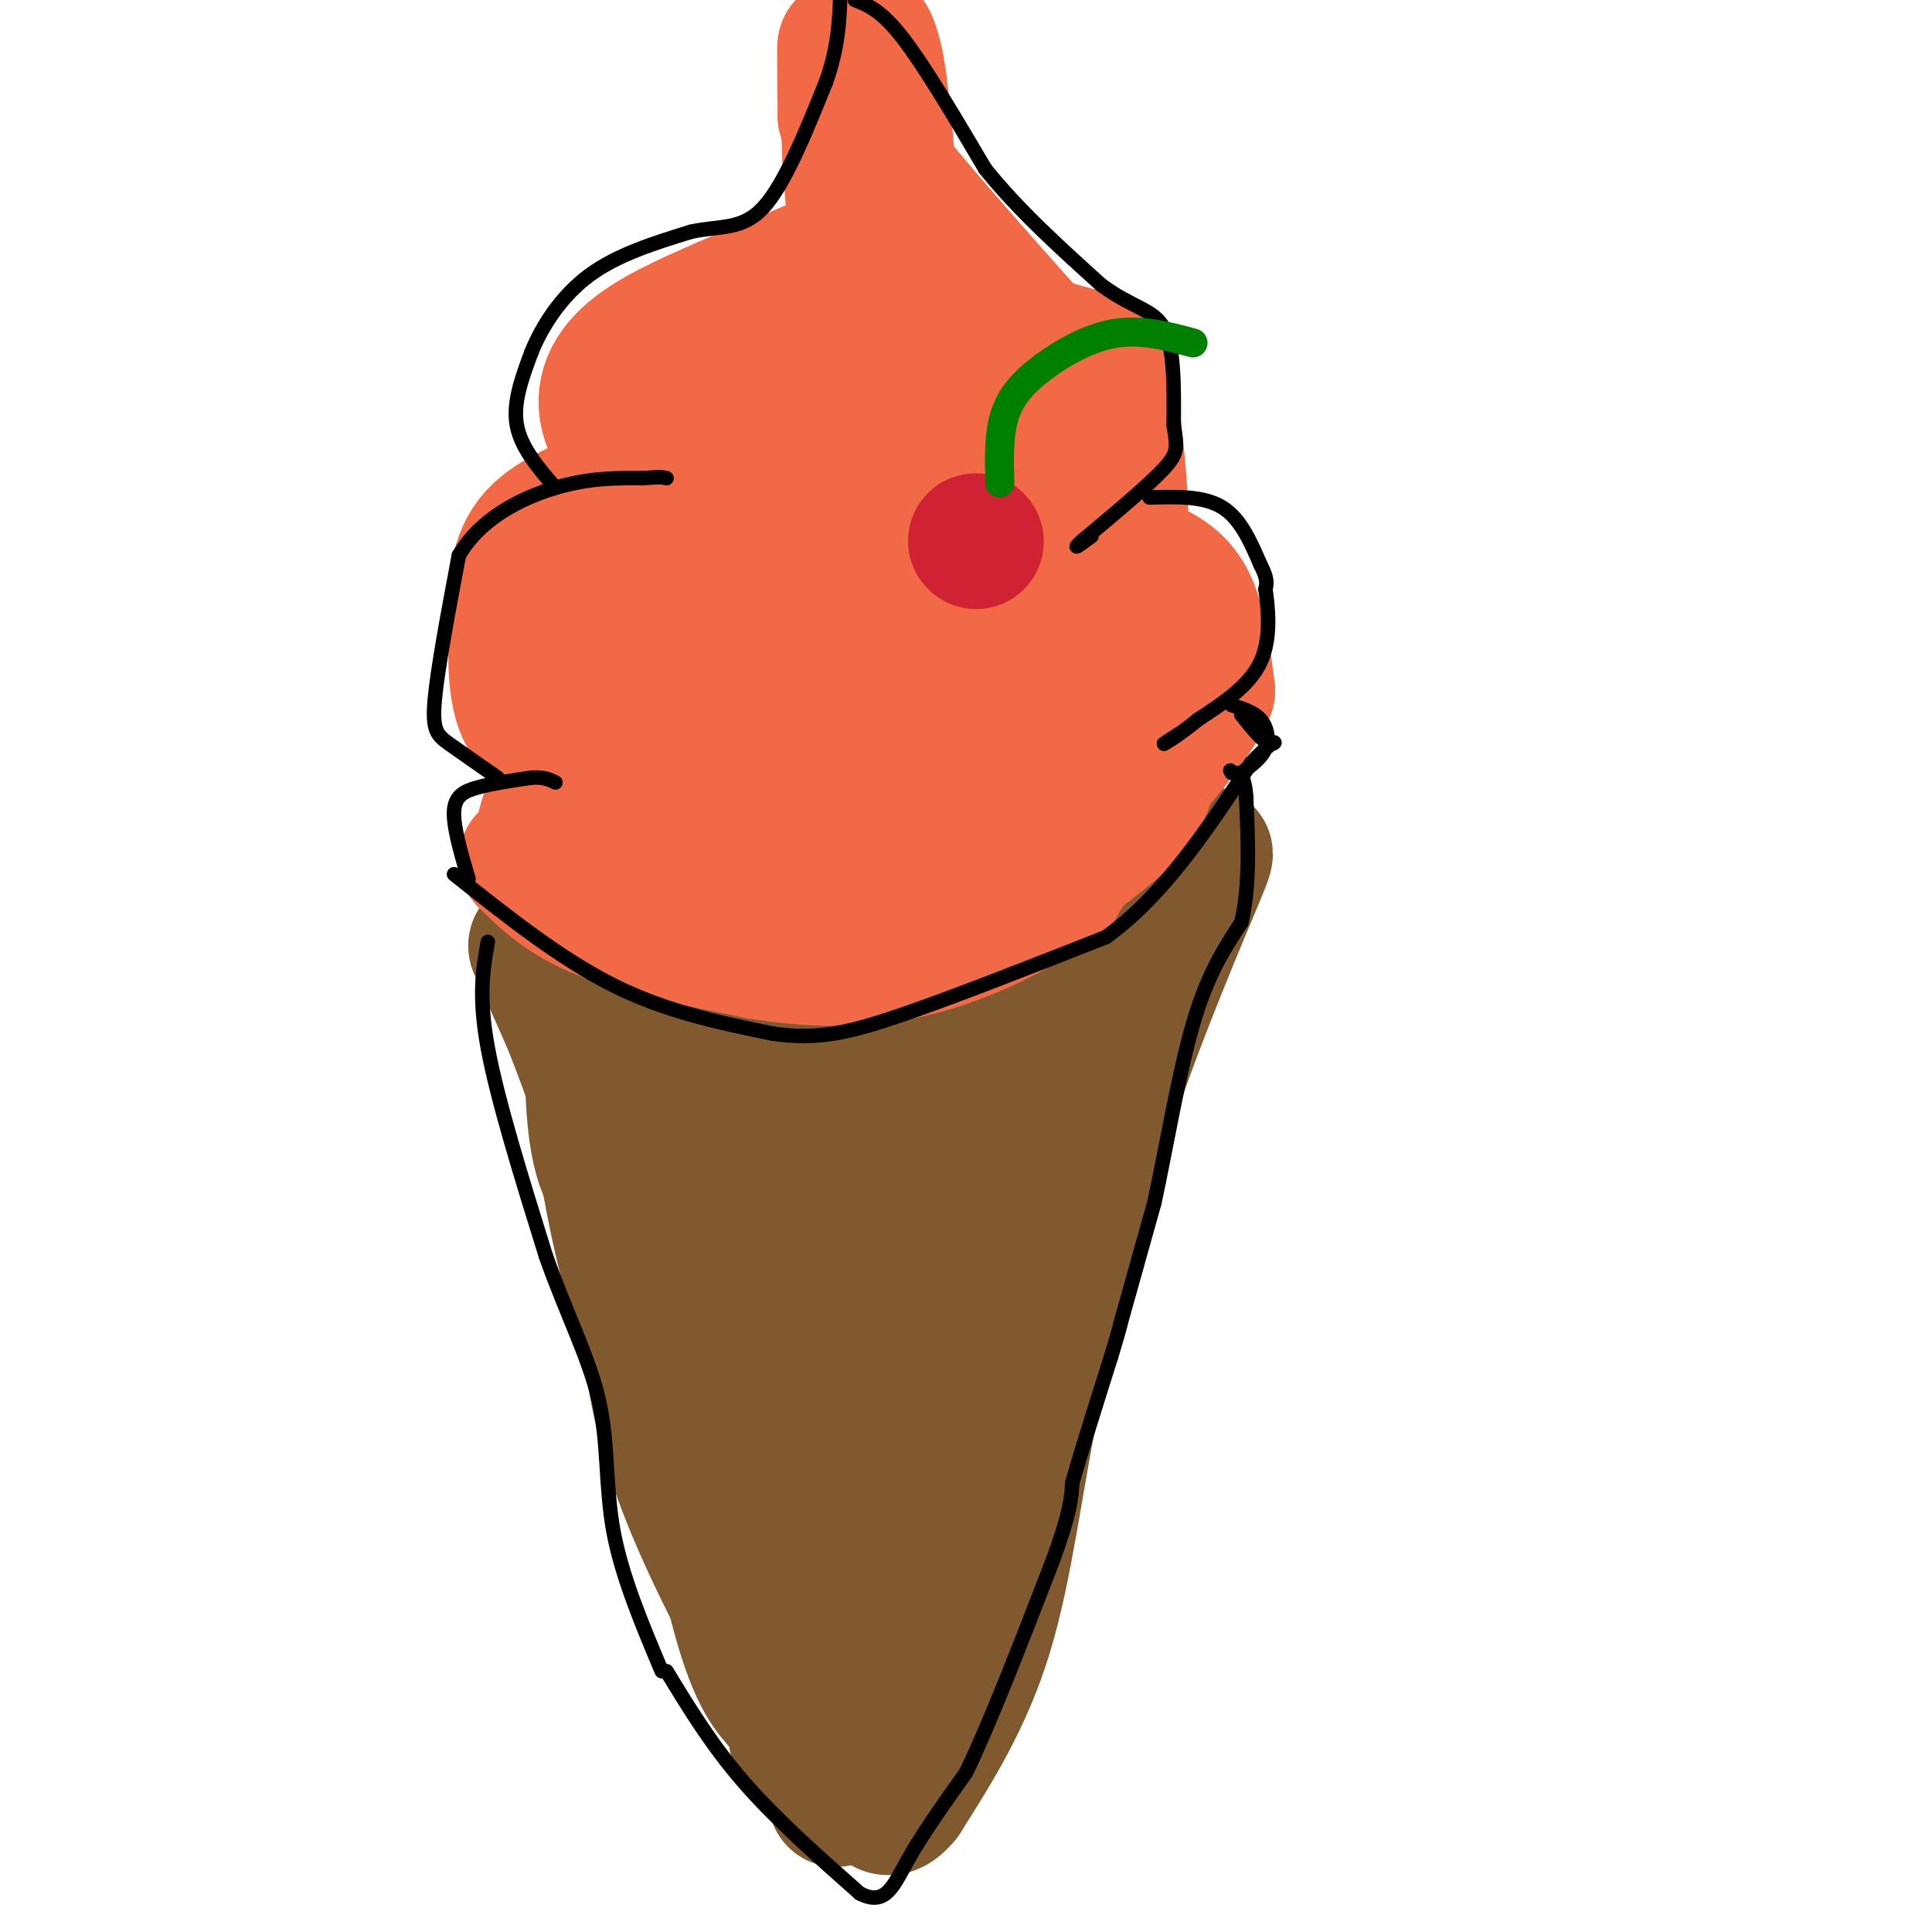 <svg viewBox='0 0 400 400' version='1.1' xmlns='http://www.w3.org/2000/svg' xmlns:xlink='http://www.w3.org/1999/xlink'><g fill='none' stroke='#81592f' stroke-width='28' stroke-linecap='round' stroke-linejoin='round'><path d='M121,200c1.750,21.000 3.500,42.000 10,66c6.500,24.000 17.750,51.000 29,78'/><path d='M160,344c5.321,14.452 4.125,11.583 2,9c-2.125,-2.583 -5.179,-4.881 -9,-19c-3.821,-14.119 -8.411,-40.060 -13,-66'/><path d='M140,268c-7.000,-23.000 -18.000,-47.500 -29,-72'/><path d='M111,196c-0.952,-3.607 11.167,23.375 17,45c5.833,21.625 5.381,37.893 10,55c4.619,17.107 14.310,35.054 24,53'/><path d='M162,349c4.400,10.822 3.400,11.378 3,11c-0.400,-0.378 -0.200,-1.689 0,-3'/><path d='M116,197c6.417,7.500 12.833,15.000 24,19c11.167,4.000 27.083,4.500 43,5'/><path d='M183,221c11.533,-1.311 18.867,-7.089 28,-14c9.133,-6.911 20.067,-14.956 31,-23'/><path d='M242,184c7.107,-6.464 9.375,-11.125 6,-3c-3.375,8.125 -12.393,29.036 -19,49c-6.607,19.964 -10.804,38.982 -15,58'/><path d='M214,288c-3.800,18.622 -5.800,36.178 -10,50c-4.200,13.822 -10.600,23.911 -17,34'/><path d='M187,372c-3.917,4.940 -5.208,0.292 -6,-1c-0.792,-1.292 -1.083,0.774 -4,-7c-2.917,-7.774 -8.458,-25.387 -14,-43'/><path d='M163,321c-6.504,-18.860 -15.764,-44.509 -23,-58c-7.236,-13.491 -12.448,-14.825 -15,-22c-2.552,-7.175 -2.443,-20.193 -2,-25c0.443,-4.807 1.222,-1.404 2,2'/><path d='M125,218c4.233,1.805 13.815,5.319 21,24c7.185,18.681 11.973,52.530 14,72c2.027,19.470 1.293,24.563 2,29c0.707,4.437 2.853,8.219 5,12'/><path d='M167,355c2.845,-1.417 7.458,-10.958 8,-13c0.542,-2.042 -2.988,3.417 -4,8c-1.012,4.583 0.494,8.292 2,12'/><path d='M173,362c0.345,5.298 0.208,12.542 0,10c-0.208,-2.542 -0.488,-14.869 1,-24c1.488,-9.131 4.744,-15.065 8,-21'/><path d='M182,327c1.407,-5.912 0.923,-10.193 7,-22c6.077,-11.807 18.713,-31.140 25,-50c6.287,-18.860 6.225,-37.246 5,-42c-1.225,-4.754 -3.612,4.123 -6,13'/><path d='M213,226c-7.352,11.211 -22.734,32.737 -32,54c-9.266,21.263 -12.418,42.263 -12,44c0.418,1.737 4.405,-15.789 6,-30c1.595,-14.211 0.797,-25.105 0,-36'/><path d='M175,258c0.500,-8.500 1.750,-11.750 3,-15'/><path d='M178,243c-2.512,-2.833 -10.292,-2.417 -10,-2c0.292,0.417 8.655,0.833 13,0c4.345,-0.833 4.673,-2.917 5,-5'/></g>
<g fill='none' stroke='#f26946' stroke-width='28' stroke-linecap='round' stroke-linejoin='round'><path d='M109,178c4.000,3.917 8.000,7.833 16,11c8.000,3.167 20.000,5.583 32,8'/><path d='M157,197c10.369,1.726 20.292,2.042 30,0c9.708,-2.042 19.202,-6.440 25,-10c5.798,-3.560 7.899,-6.280 10,-9'/><path d='M222,178c4.622,-3.622 11.178,-8.178 14,-13c2.822,-4.822 1.911,-9.911 1,-15'/><path d='M237,150c0.289,-3.133 0.511,-3.467 -6,-6c-6.511,-2.533 -19.756,-7.267 -33,-12'/><path d='M198,132c-7.393,-2.774 -9.375,-3.708 -15,-5c-5.625,-1.292 -14.893,-2.940 -25,0c-10.107,2.940 -21.054,10.470 -32,18'/><path d='M126,145c-6.124,5.394 -5.435,9.879 -4,14c1.435,4.121 3.617,7.879 8,11c4.383,3.121 10.967,5.606 20,7c9.033,1.394 20.517,1.697 32,2'/><path d='M182,179c11.643,-0.086 24.750,-1.301 33,-2c8.250,-0.699 11.644,-0.880 13,-6c1.356,-5.120 0.673,-15.177 -3,-21c-3.673,-5.823 -10.337,-7.411 -17,-9'/><path d='M208,141c-11.242,0.097 -30.847,4.841 -39,7c-8.153,2.159 -4.856,1.733 -7,3c-2.144,1.267 -9.731,4.226 -2,6c7.731,1.774 30.780,2.364 41,1c10.220,-1.364 7.610,-4.682 5,-8'/><path d='M206,150c-7.533,-2.400 -28.867,-4.400 -43,-2c-14.133,2.400 -21.067,9.200 -28,16'/><path d='M135,164c-9.156,4.978 -18.044,9.422 -21,9c-2.956,-0.422 0.022,-5.711 3,-11'/><path d='M117,162c1.167,-1.833 2.583,-0.917 4,0'/><path d='M136,174c-1.750,-4.500 -3.500,-9.000 -6,-12c-2.500,-3.000 -5.750,-4.500 -9,-6'/><path d='M121,156c-3.978,-1.822 -9.422,-3.378 -12,-8c-2.578,-4.622 -2.289,-12.311 -2,-20'/><path d='M107,128c-0.311,-6.444 -0.089,-12.556 4,-17c4.089,-4.444 12.044,-7.222 20,-10'/><path d='M131,101c8.667,-5.333 20.333,-13.667 32,-22'/><path d='M163,79c7.000,-5.333 8.500,-7.667 10,-10'/><path d='M173,69c3.822,-5.111 8.378,-12.889 10,-22c1.622,-9.111 0.311,-19.556 -1,-30'/><path d='M182,17c-0.911,-7.289 -2.689,-10.511 -3,-9c-0.311,1.511 0.844,7.756 2,14'/><path d='M181,22c1.600,7.733 4.600,20.067 8,28c3.400,7.933 7.200,11.467 11,15'/><path d='M200,65c7.108,4.260 19.380,7.410 25,9c5.620,1.590 4.590,1.620 5,8c0.410,6.380 2.260,19.108 2,27c-0.260,7.892 -2.630,10.946 -5,14'/><path d='M227,123c-4.083,5.750 -11.792,13.125 -16,17c-4.208,3.875 -4.917,4.250 -15,6c-10.083,1.750 -29.542,4.875 -49,8'/><path d='M147,154c-14.202,1.202 -25.208,0.208 -30,-6c-4.792,-6.208 -3.369,-17.631 0,-24c3.369,-6.369 8.685,-7.685 14,-9'/><path d='M131,115c1.939,-3.874 -0.212,-9.059 7,-13c7.212,-3.941 23.788,-6.638 31,-7c7.212,-0.362 5.061,1.611 4,4c-1.061,2.389 -1.030,5.195 -1,8'/><path d='M172,107c-4.041,6.829 -13.645,19.903 -12,16c1.645,-3.903 14.538,-24.783 21,-31c6.462,-6.217 6.494,2.229 8,9c1.506,6.771 4.486,11.866 2,18c-2.486,6.134 -10.439,13.305 -18,19c-7.561,5.695 -14.732,9.913 -15,7c-0.268,-2.913 6.366,-12.956 13,-23'/><path d='M171,122c6.907,-10.690 17.675,-25.916 24,-34c6.325,-8.084 8.207,-9.027 9,-6c0.793,3.027 0.498,10.022 -2,17c-2.498,6.978 -7.198,13.937 -11,20c-3.802,6.063 -6.706,11.230 -11,15c-4.294,3.770 -9.976,6.143 -13,9c-3.024,2.857 -3.388,6.199 -3,-4c0.388,-10.199 1.527,-33.938 3,-44c1.473,-10.062 3.278,-6.446 5,-4c1.722,2.446 3.361,3.723 5,5'/><path d='M177,96c0.981,2.881 0.934,7.584 -7,15c-7.934,7.416 -23.756,17.544 -24,11c-0.244,-6.544 15.088,-29.762 23,-38c7.912,-8.238 8.403,-1.497 11,0c2.597,1.497 7.298,-2.252 12,-6'/><path d='M192,78c4.724,2.730 10.534,12.555 14,16c3.466,3.445 4.589,0.511 0,11c-4.589,10.489 -14.889,34.401 -13,37c1.889,2.599 15.968,-16.115 22,-26c6.032,-9.885 4.016,-10.943 2,-12'/><path d='M217,104c0.167,-2.667 -0.417,-3.333 -1,-4'/><path d='M154,107c-2.750,1.500 -5.500,3.000 -10,0c-4.500,-3.000 -10.750,-10.500 -17,-18'/><path d='M127,89c-2.867,-5.644 -1.533,-10.756 3,-15c4.533,-4.244 12.267,-7.622 20,-11'/><path d='M150,63c8.048,-3.631 18.167,-7.208 23,-10c4.833,-2.792 4.381,-4.798 4,-8c-0.381,-3.202 -0.690,-7.601 -1,-12'/><path d='M176,33c-0.378,-7.600 -0.822,-20.600 -1,-23c-0.178,-2.400 -0.089,5.800 0,14'/><path d='M175,24c7.167,10.833 25.083,30.917 43,51'/><path d='M218,75c8.467,11.578 8.133,15.022 7,20c-1.133,4.978 -3.067,11.489 -5,18'/><path d='M222,113c6.356,1.467 12.711,2.933 17,5c4.289,2.067 6.511,4.733 8,9c1.489,4.267 2.244,10.133 3,16'/><path d='M250,143c-3.500,7.667 -13.750,18.833 -24,30'/><path d='M226,173c-5.167,6.667 -6.083,8.333 -7,10'/></g>
<g fill='none' stroke='#000000' stroke-width='3' stroke-linecap='round' stroke-linejoin='round'><path d='M101,195c-1.000,5.583 -2.000,11.167 0,22c2.000,10.833 7.000,26.917 12,43'/><path d='M113,260c4.286,12.179 9.000,21.125 11,30c2.000,8.875 1.286,17.679 3,27c1.714,9.321 5.857,19.161 10,29'/><path d='M138,346c4.667,7.667 9.333,15.333 16,23c6.667,7.667 15.333,15.333 24,23'/><path d='M178,392c5.422,2.822 6.978,-1.622 10,-7c3.022,-5.378 7.511,-11.689 12,-18'/><path d='M200,367c5.000,-10.333 11.500,-27.167 18,-44'/><path d='M218,323c3.667,-10.000 3.833,-13.000 4,-16'/><path d='M222,307c2.000,-7.000 5.000,-16.500 8,-26'/><path d='M230,281c1.667,-5.500 1.833,-6.250 2,-7'/><path d='M232,274c1.500,-5.333 4.250,-15.167 7,-25'/><path d='M239,249c2.422,-11.178 4.978,-26.622 8,-37c3.022,-10.378 6.511,-15.689 10,-21'/><path d='M257,191c1.833,-7.833 1.417,-16.917 1,-26'/><path d='M258,165c-0.333,-5.167 -1.667,-5.083 -3,-5'/><path d='M255,160c-0.500,-0.833 -0.250,-0.417 0,0'/><path d='M94,181c11.000,8.750 22.000,17.500 33,23c11.000,5.500 22.000,7.750 33,10'/><path d='M160,214c9.267,1.378 15.933,-0.178 27,-4c11.067,-3.822 26.533,-9.911 42,-16'/><path d='M229,194c12.000,-8.667 21.000,-22.333 30,-36'/><path d='M259,158c5.822,-6.222 5.378,-3.778 4,-4c-1.378,-0.222 -3.689,-3.111 -6,-6'/><path d='M97,182c-1.578,-5.400 -3.156,-10.800 -3,-14c0.156,-3.200 2.044,-4.200 5,-5c2.956,-0.800 6.978,-1.400 11,-2'/><path d='M110,161c2.667,-0.167 3.833,0.417 5,1'/><path d='M103,161c-3.778,-2.622 -7.556,-5.244 -10,-7c-2.444,-1.756 -3.556,-2.644 -3,-9c0.556,-6.356 2.778,-18.178 5,-30'/><path d='M95,115c4.422,-7.689 12.978,-11.911 20,-14c7.022,-2.089 12.511,-2.044 18,-2'/><path d='M133,99c3.833,-0.333 4.417,-0.167 5,0'/><path d='M115,101c-3.583,-4.167 -7.167,-8.333 -8,-13c-0.833,-4.667 1.083,-9.833 3,-15'/><path d='M110,73c2.200,-5.489 6.200,-11.711 12,-16c5.800,-4.289 13.400,-6.644 21,-9'/><path d='M143,48c6.022,-1.356 10.578,-0.244 15,-5c4.422,-4.756 8.711,-15.378 13,-26'/><path d='M171,17c2.667,-7.500 2.833,-13.250 3,-19'/><path d='M177,0c2.750,1.083 5.500,2.167 10,8c4.500,5.833 10.750,16.417 17,27'/><path d='M204,35c6.833,8.500 15.417,16.250 24,24'/><path d='M228,59c6.533,4.844 10.867,4.956 13,9c2.133,4.044 2.067,12.022 2,20'/><path d='M243,88c0.622,4.444 1.178,5.556 -2,9c-3.178,3.444 -10.089,9.222 -17,15'/><path d='M224,112c-2.500,2.333 -0.250,0.667 2,-1'/><path d='M238,103c5.583,-0.167 11.167,-0.333 15,2c3.833,2.333 5.917,7.167 8,12'/><path d='M261,117c1.500,2.833 1.250,3.917 1,5'/><path d='M262,122c0.511,3.578 1.289,10.022 -1,15c-2.289,4.978 -7.644,8.489 -13,12'/><path d='M248,149c-3.711,3.067 -6.489,4.733 -7,5c-0.511,0.267 1.244,-0.867 3,-2'/><path d='M255,146c2.311,0.711 4.622,1.422 6,3c1.378,1.578 1.822,4.022 1,6c-0.822,1.978 -2.911,3.489 -5,5'/><path d='M257,160c-0.833,0.833 -0.417,0.417 0,0'/></g>
<g fill='none' stroke='#cf2233' stroke-width='28' stroke-linecap='round' stroke-linejoin='round'><path d='M202,112c0.000,0.000 0.100,0.100 0.1,0.1'/></g>
<g fill='none' stroke='#008000' stroke-width='6' stroke-linecap='round' stroke-linejoin='round'><path d='M207,100c-0.131,-5.006 -0.262,-10.012 1,-14c1.262,-3.988 3.917,-6.958 8,-10c4.083,-3.042 9.595,-6.155 15,-7c5.405,-0.845 10.702,0.577 16,2'/></g>
</svg>